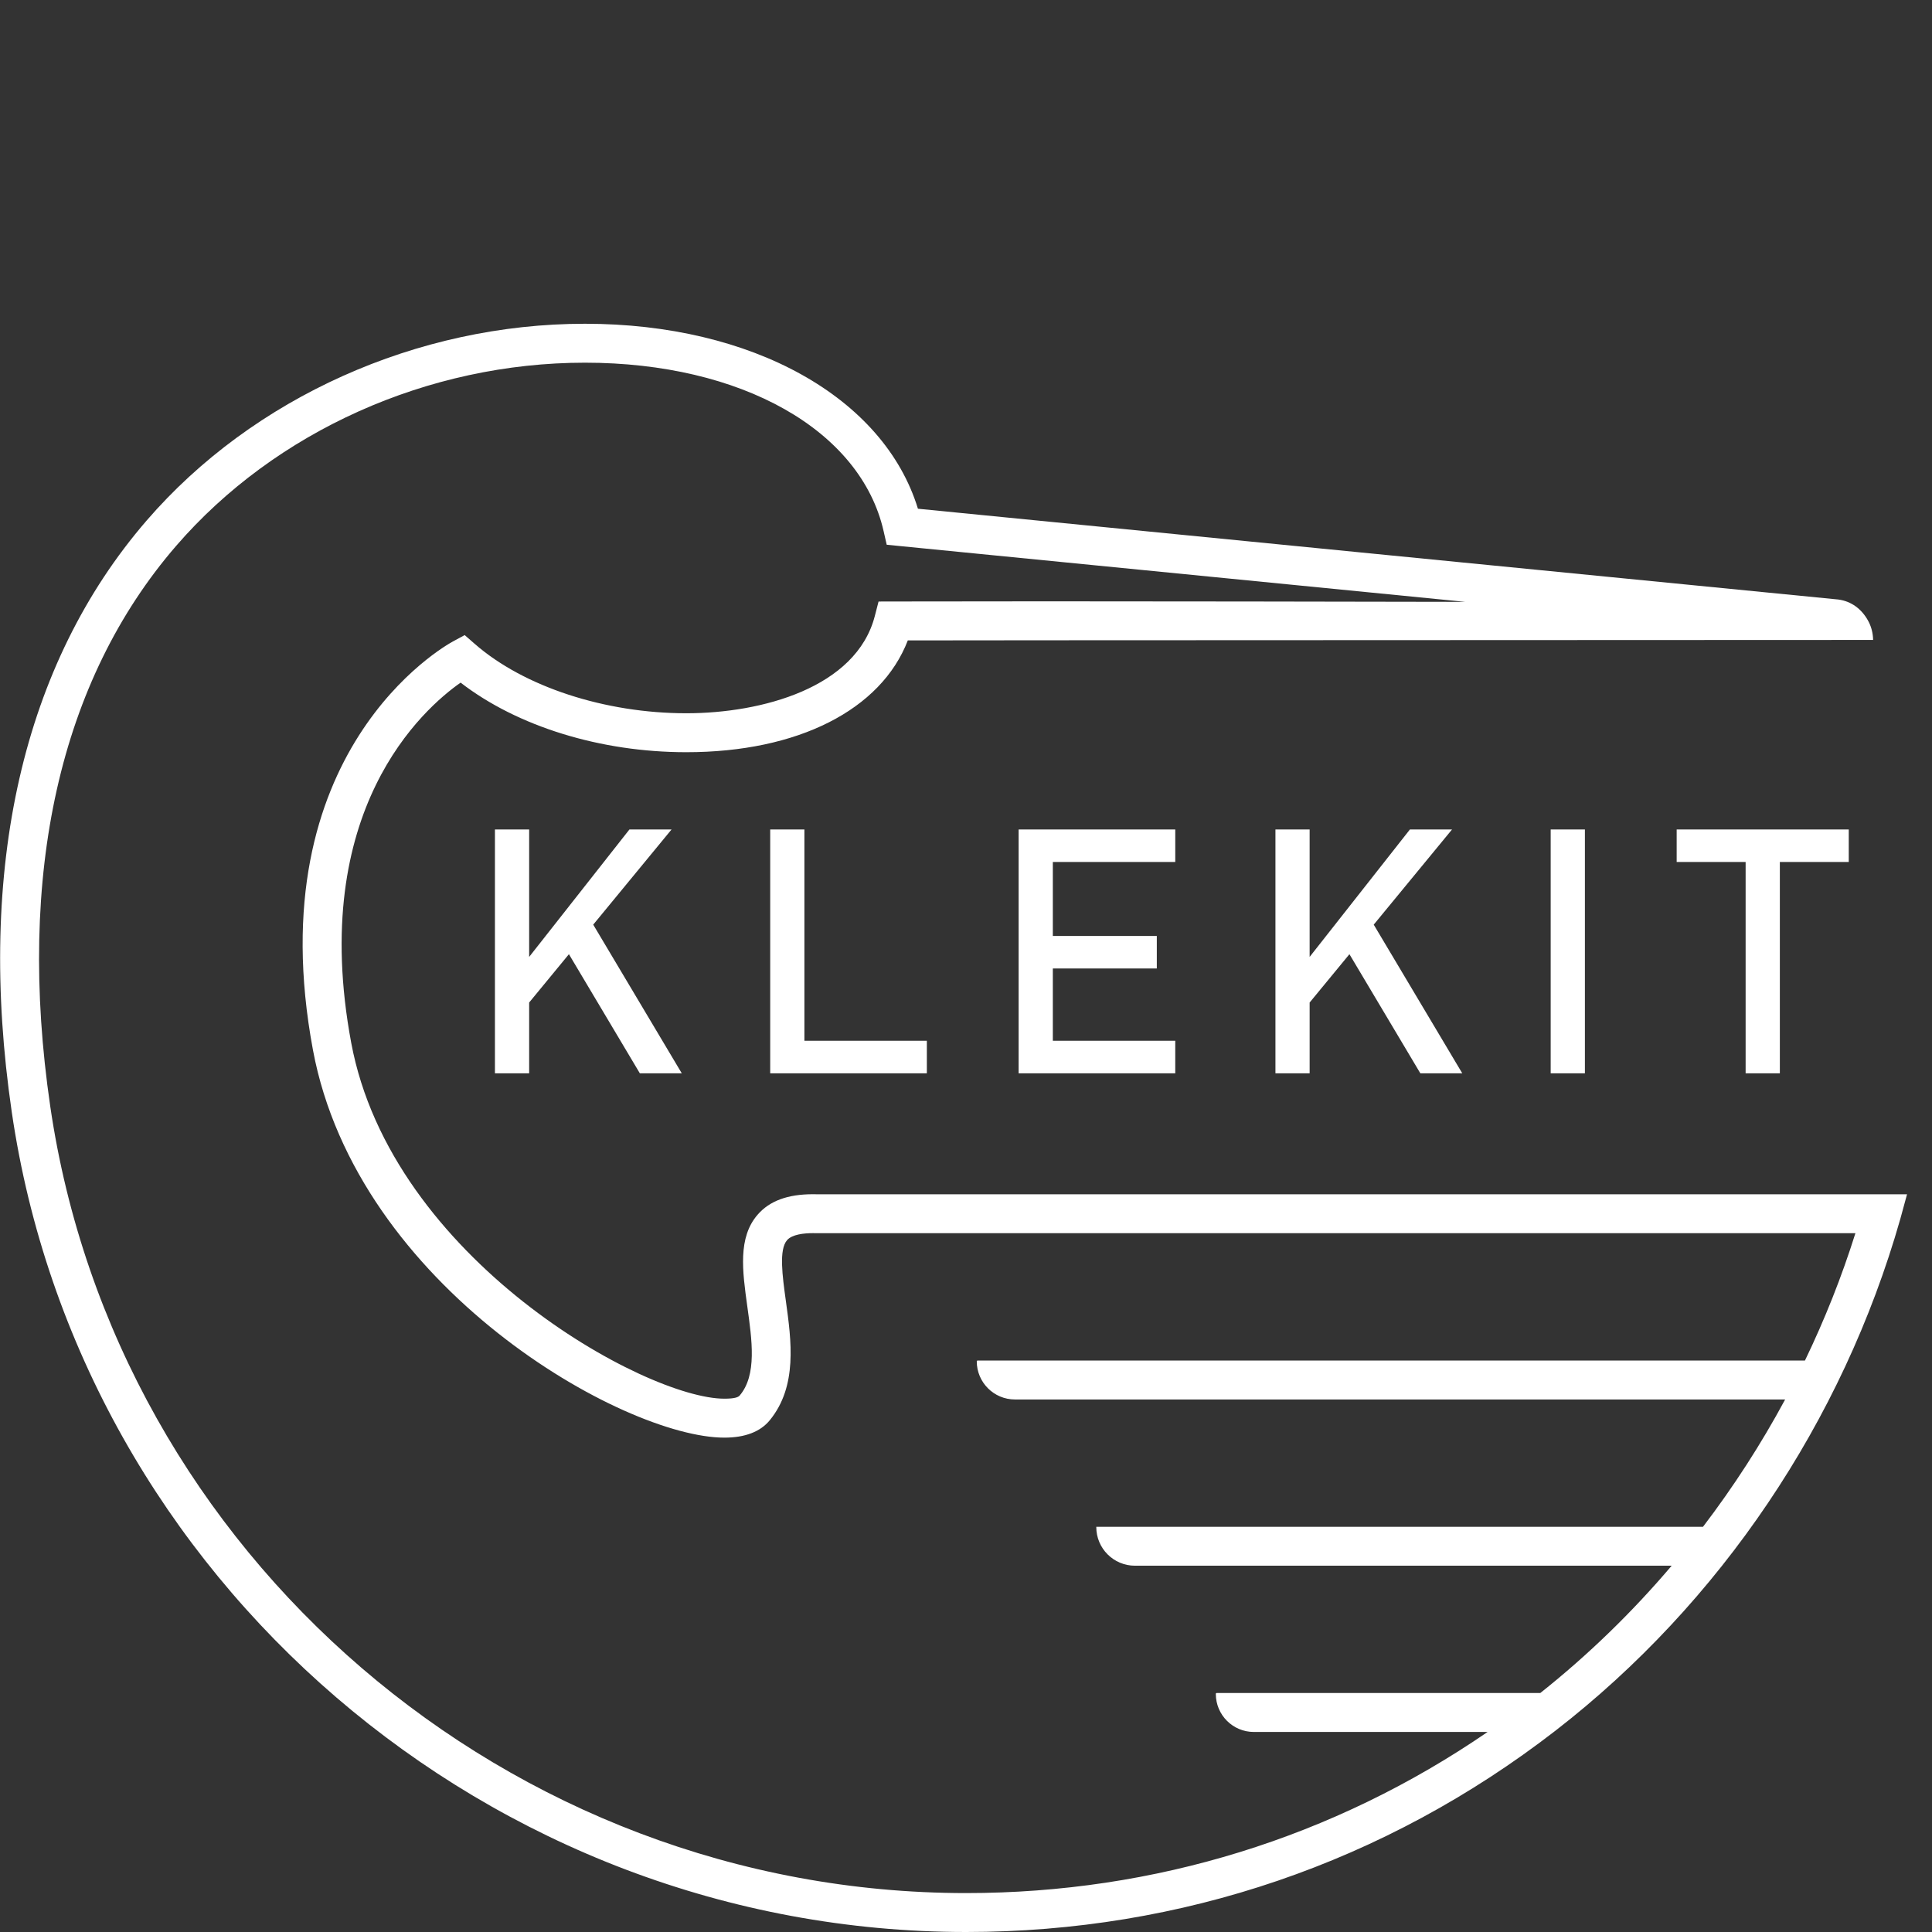 <svg xmlns="http://www.w3.org/2000/svg" id="Layer_2" data-name="Layer 2" viewBox="0 0 981.27 981.27">
  <rect x="0" y="0" width="981.27" height="981.27" fill="#333333" stroke="none"/>
  <g id="Logo">
    <g id="White" stroke-width="0">
      <path fill="none" d="M412.92 626.33c-4.59 0-10.61.62-13.18 3.56-4.21 4.84-2.39 18.08-.61 30.88 2.8 20.27 5.98 43.25-8.15 60.56-4.8 5.88-12.57 8.86-23.1 8.86-51.12 0-186.46-76.4-208.94-196.86-28.31-151.73 66.94-205.27 71.02-207.48l6.04-3.27 5.17 4.51c24.87 21.71 66.02 35.19 107.4 35.19 38.25 0 86.28-12.93 95.73-49.36l1.91-7.39 7.63-.02c23.68-.06 49.94-.08 77.71-.08 65.94 0 140.18.14 207.28.26 1.81 0 3.61 0 5.41.01-124.38-12.26-265.21-26.15-286.81-28.31l-7.08-.71-1.58-6.93c-11.65-51.16-72.61-85.53-151.69-85.53s-157.27 34.8-207.66 93.08C30.39 345.61 8.29 444.03 25.53 561.92 58.85 789.72 258.82 961.5 490.7 961.5c95.73 0 186.73-28.21 264.87-81.83H636.84c-10.66 0-19.31-8.64-19.31-19.31v-.1c0-.2.17-.37.37-.37h164.43c24.29-19.28 46.63-40.98 66.73-64.66H576.45c-10.84 0-19.63-8.79-19.63-19.63v-.14h308.15c15.55-20.39 29.53-42.02 41.72-64.66H515.51c-10.72 0-19.4-8.69-19.4-19.4 0-.2.17-.37.37-.37h420.27c10.05-20.88 18.65-42.5 25.63-64.68H414.47l-1.54-.03Z"/>
      <path fill="#fff" d="m415 606.58-2.08-.03c-12.83 0-22.02 3.38-28.08 10.35-10.13 11.62-7.78 28.6-5.29 46.57 2.36 17.07 5.03 34.9-3.88 45.34-.71.83-2.49 1.59-7.78 1.59-40.05 0-169.03-70.99-189.5-180.71-22.06-118.22 36.75-169.81 55.55-182.98 28.8 22.23 71 35.34 114.64 35.34 56.73 0 98.92-21.55 112.5-56.78 21.75-.05 45.51-.07 70.49-.07 65.63 0 407.03-.17 419.79-.17 0-.47-.03-.93-.07-1.39-.24-3.11-1.15-6.03-2.61-8.61-3.17-5.64-8.31-9.66-15.01-10.53-.4-.04-.81-.08-1.23-.12-68.02-6.7-404.79-39.89-466.22-45.99-17.28-56.49-84.04-93.95-169.11-93.95S128.58 201.8 74.49 264.37C11.56 337.15-12.13 441.04 5.97 564.78 40.69 802.22 249.08 981.27 490.7 981.27c109.41 0 212.89-35.35 299.27-102.21 83.71-64.81 145.92-157.08 175.21-259.98l3.41-12.49H415Zm501.74 84.45H496.47c-.2 0-.37.17-.37.37 0 10.72 8.69 19.4 19.4 19.4h391.18c-12.19 22.63-26.17 44.26-41.72 64.66H556.81v.14c0 10.84 8.79 19.63 19.63 19.63h272.61c-20.09 23.67-42.44 45.37-66.73 64.66H617.89c-.2 0-.37.17-.37.37v.1c0 10.66 8.64 19.31 19.31 19.31h118.73c-78.13 53.62-169.13 81.83-264.87 81.83-231.88 0-431.85-171.78-465.17-399.58-17.24-117.89 4.86-216.31 63.91-284.63 50.38-58.29 128.01-93.08 207.66-93.08s140.04 34.37 151.69 85.53l1.58 6.93 7.08.71c21.6 2.16 162.42 16.05 286.81 28.31-1.8 0-3.6 0-5.41-.01-67.1-.12-141.34-.26-207.28-.26-27.77 0-54.04.02-77.71.08l-7.63.02-1.91 7.39c-9.44 36.43-57.47 49.36-95.73 49.36-41.37 0-82.53-13.48-107.4-35.19l-5.17-4.51-6.04 3.27c-4.07 2.21-99.33 55.75-71.02 207.48 22.47 120.46 157.82 196.86 208.94 196.86 10.53 0 18.3-2.98 23.1-8.86 14.13-17.31 10.95-40.29 8.15-60.56-1.77-12.8-3.6-26.04.61-30.88 2.57-2.94 8.58-3.56 13.18-3.56l1.54.02h527.9c-6.97 22.18-15.57 43.8-25.63 64.68Z"/>
      <path fill="#fff" d="M341.09 421.28H319.7l-50.94 64.74v-64.74h-17.38v123.86h17.38v-35.95l20.2-24.55 36.02 60.5h21.3l-44.98-75.51 39.79-48.35zM408.56 421.28h-17.37v123.86h79.56v-16.53h-62.19V421.28zM525.8 421.28h-8.44v123.86h79.56v-16.53h-62.18v-36.72h52.81v-16.52h-52.81V437.8h62.18v-16.52H525.8zM737.5 421.28h-21.39l-50.94 64.74v-64.74H647.8v123.86h17.37v-35.95l20.21-24.55 36.02 60.5h21.29l-44.97-75.51 39.78-48.35zM787.6 421.28h17.38v123.86H787.6zM938.99 421.28h-87.4v16.52h35.02v107.34h17.38V437.8h35v-16.52z"/>
      <circle cx="490.64" cy="490.64" r="490.64" fill="none"/>
    </g>
  </g>
</svg>
